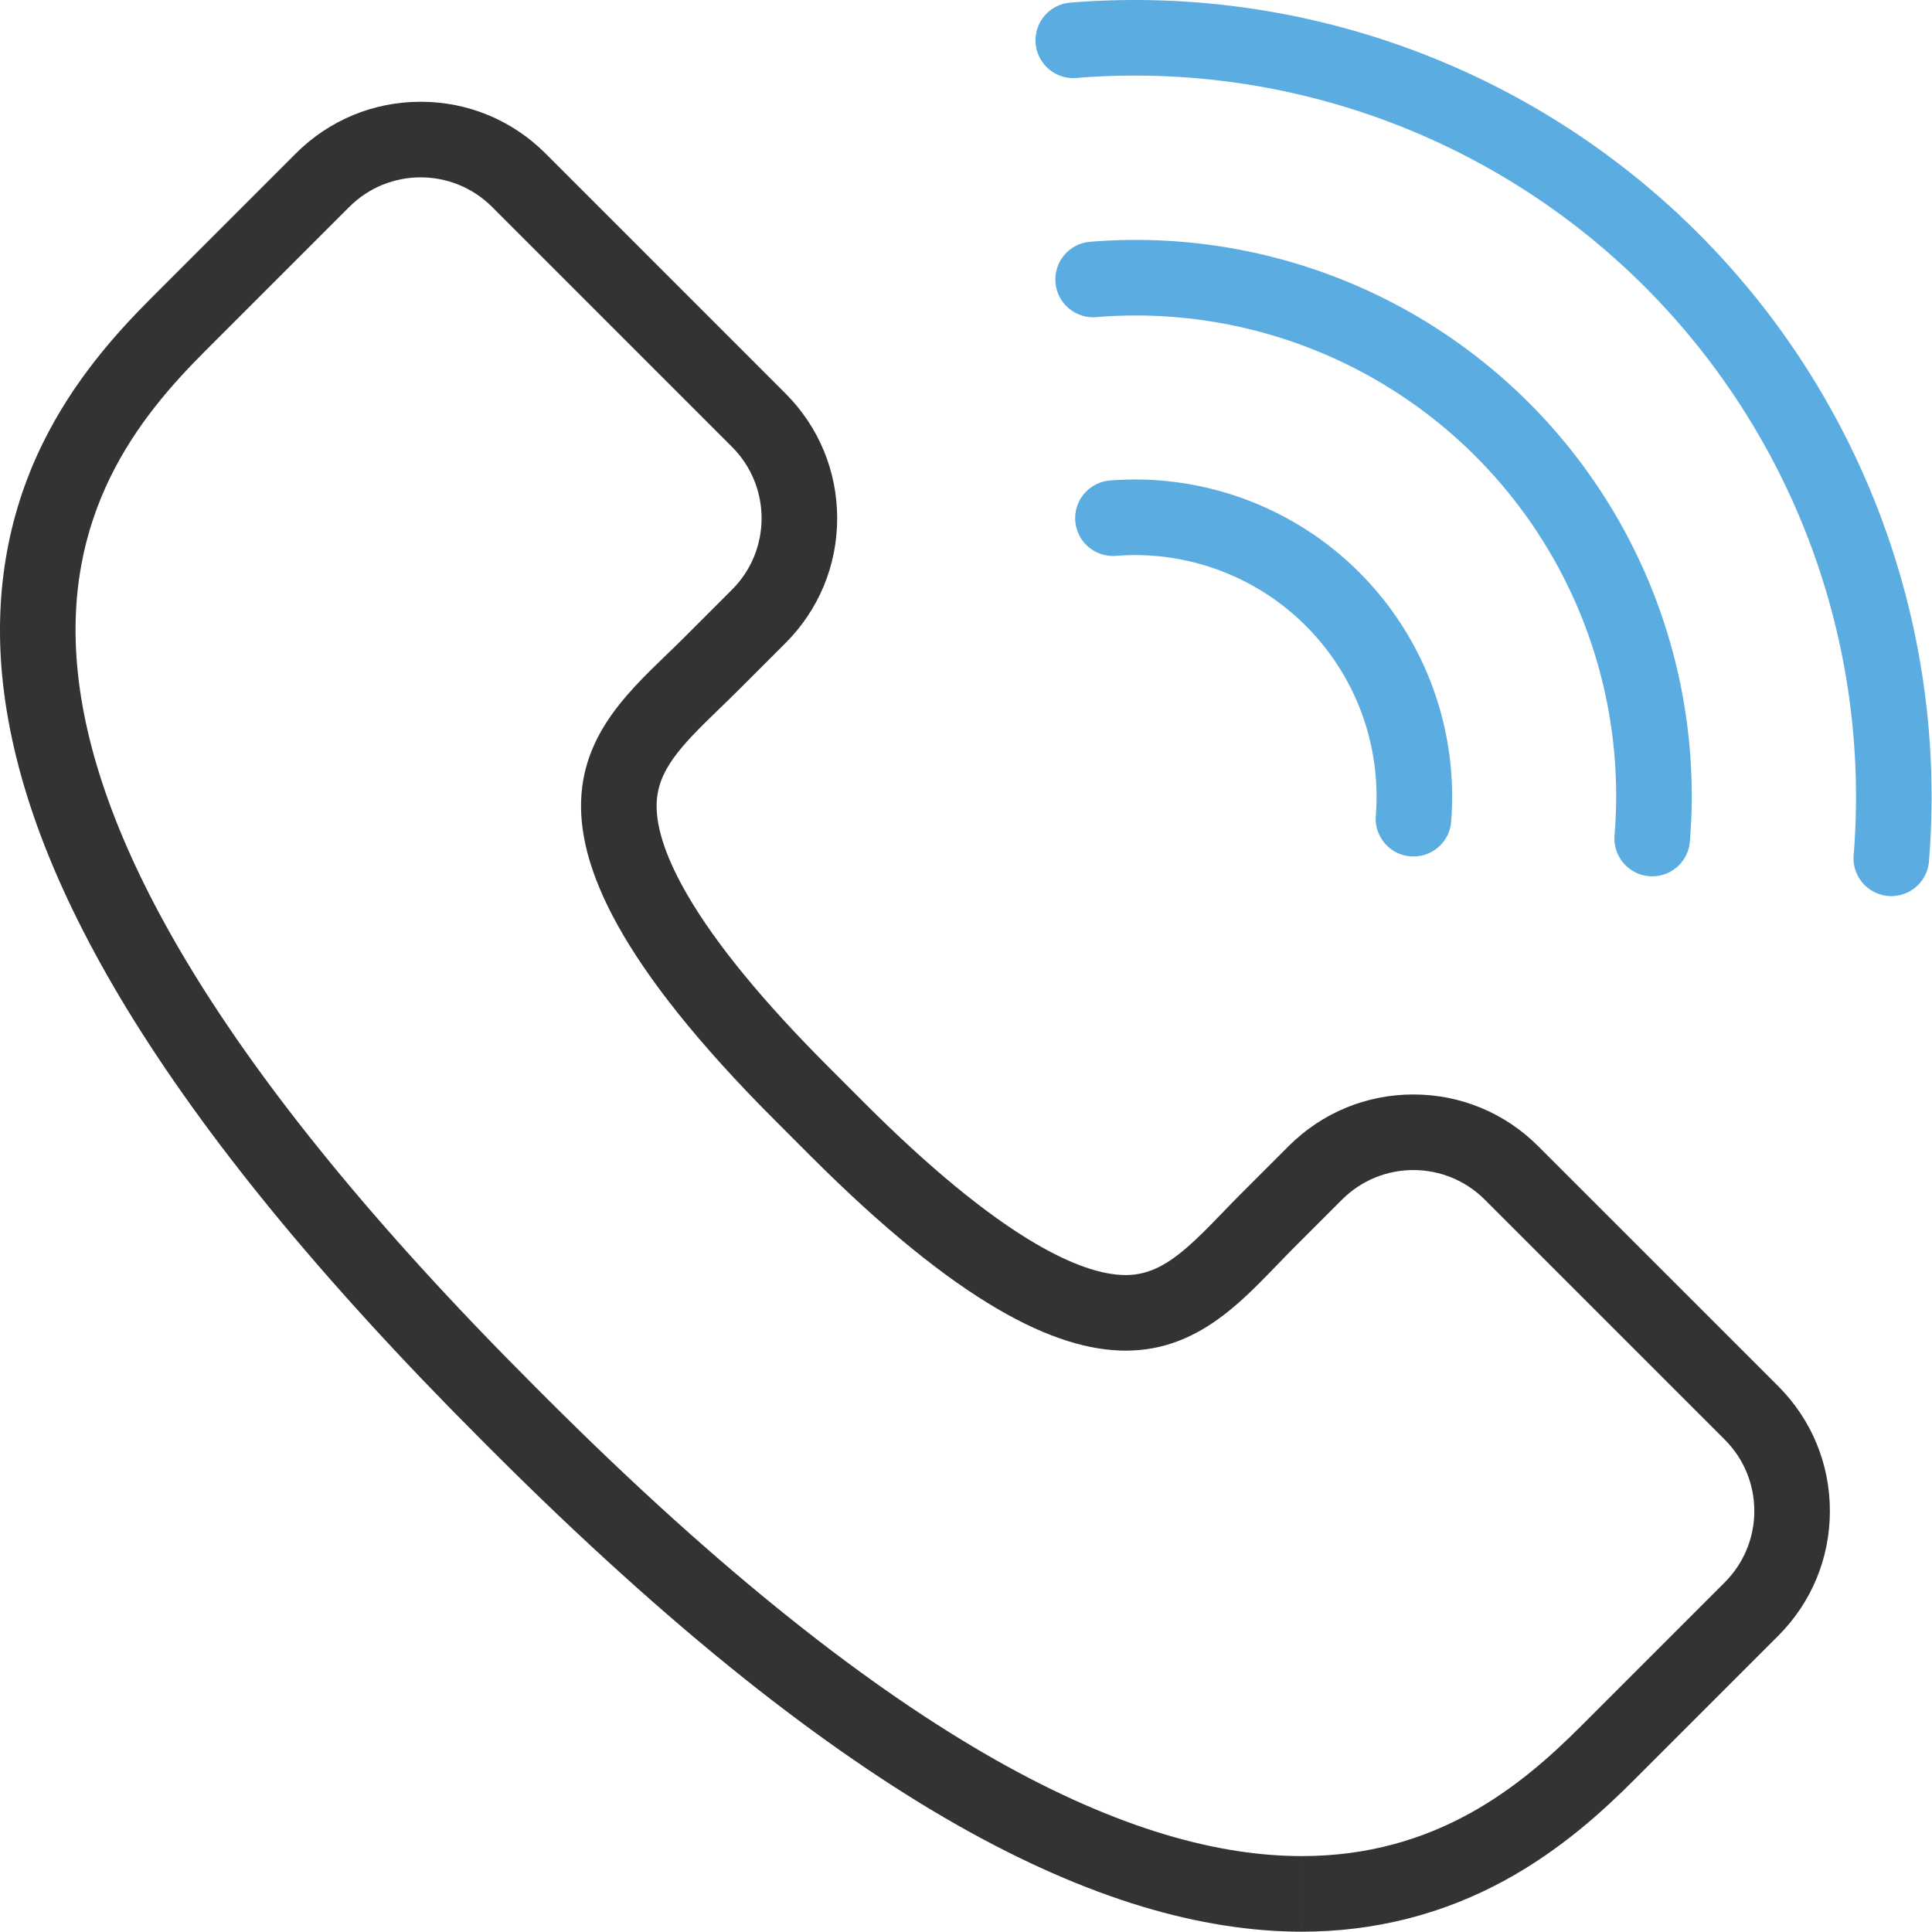 <svg xmlns="http://www.w3.org/2000/svg" width="127.808" height="127.787" viewBox="0 0 127.808 127.787">
  <g id="グループ_13" data-name="グループ 13" transform="translate(-465.775 -341.321)">
    <path id="パス_31" data-name="パス 31" d="M568.344,398.1a50.207,50.207,0,0,0-54.113-54.113" transform="translate(22.547 0)" fill="none" stroke="#5bade1" stroke-linecap="round" stroke-linejoin="round" stroke-width="5"/>
    <path id="パス_32" data-name="パス 32" d="M522.066,371.728" transform="translate(26.612 14.475)" fill="none" stroke="#000" stroke-linecap="round" stroke-linejoin="round" stroke-width="5"/>
    <path id="パス_33" data-name="パス 33" d="M552.078,391.37a34.283,34.283,0,0,0-36.983-36.983" transform="translate(22.996 5.421)" fill="none" stroke="#5bade1" stroke-linecap="round" stroke-linejoin="round" stroke-width="5"/>
    <path id="パス_34" data-name="パス 34" d="M518.963,374.831" transform="translate(25.002 16.085)" fill="none" stroke="#000" stroke-linecap="round" stroke-linejoin="round" stroke-width="5"/>
    <path id="パス_35" data-name="パス 35" d="M535.838,384.646a18.477,18.477,0,0,0-19.88-19.88" transform="translate(23.443 10.834)" fill="none" stroke="#5bade1" stroke-linecap="round" stroke-linejoin="round" stroke-width="5"/>
    <g id="パス_36" data-name="パス 36" transform="translate(0 3.151)" fill="none" stroke-miterlimit="10">
      <path d="M501.9,430.626c42.726,42.726,59.754,30.446,68.431,21.769l9.547-9.547a6.679,6.679,0,0,0,0-9.443L564,417.529a6.676,6.676,0,0,0-9.443,0l-3.191,3.191c-5.538,5.539-11.359,14.525-31.932-6.046l-2.372-2.374c-20.573-20.573-11.586-26.394-6.048-31.932l3.191-3.191a6.676,6.676,0,0,0,0-9.443l-15.876-15.878a6.679,6.679,0,0,0-9.443,0l-9.547,9.547c-8.677,8.677-20.957,25.7,21.769,68.431Z" stroke="none"/>
      <path d="M 551.892 460.957 C 560.799 460.958 566.411 456.31 570.326 452.395 L 579.873 442.848 C 582.48 440.24 582.48 436.013 579.873 433.406 L 563.996 417.529 C 562.692 416.225 560.983 415.573 559.274 415.573 C 557.566 415.573 555.857 416.225 554.553 417.529 L 551.362 420.72 C 548.443 423.64 545.443 427.518 540.247 427.519 C 535.586 427.519 529.158 424.401 519.43 414.674 L 517.058 412.3 C 496.485 391.727 505.472 385.906 511.01 380.368 L 514.201 377.177 C 516.809 374.569 516.809 370.342 514.201 367.735 L 498.325 351.857 C 497.021 350.554 495.312 349.902 493.603 349.902 C 491.895 349.902 490.186 350.554 488.882 351.857 L 479.335 361.404 C 470.658 370.081 458.378 387.109 501.104 429.835 L 501.895 430.626 C 525.345 454.075 541.056 460.956 551.892 460.957 M 551.895 465.957 L 551.895 460.957 L 551.894 465.957 C 548.555 465.957 545.014 465.401 541.366 464.303 C 537.505 463.142 533.398 461.336 529.16 458.936 C 524.678 456.397 519.899 453.11 514.957 449.166 C 509.72 444.986 504.136 439.938 498.36 434.162 L 497.569 433.37 C 492.293 428.094 487.618 422.973 483.674 418.147 C 479.934 413.57 476.742 409.127 474.189 404.941 C 471.763 400.965 469.839 397.099 468.471 393.451 C 467.169 389.981 466.329 386.6 465.974 383.403 C 465.341 377.708 466.217 372.375 468.576 367.552 C 470.662 363.285 473.532 360.136 475.799 357.869 L 485.347 348.321 C 487.553 346.116 490.485 344.902 493.603 344.902 C 496.722 344.902 499.654 346.116 501.859 348.32 L 517.737 364.199 C 519.942 366.405 521.157 369.337 521.157 372.456 C 521.157 375.575 519.942 378.507 517.736 380.713 L 514.545 383.904 C 514.149 384.3 513.744 384.69 513.353 385.067 C 510.8 387.529 509.233 389.153 509.212 391.434 C 509.198 393.03 509.889 395.04 511.267 397.405 C 513.149 400.637 516.287 404.458 520.593 408.764 L 522.967 411.14 C 527.246 415.418 531.048 418.544 534.266 420.43 C 536.632 421.816 538.644 422.519 540.246 422.519 C 542.554 422.518 544.189 420.944 546.665 418.375 C 547.041 417.985 547.431 417.581 547.826 417.185 L 551.018 413.994 C 553.223 411.788 556.156 410.573 559.274 410.573 C 562.393 410.573 565.326 411.788 567.531 413.994 L 583.409 429.87 C 585.614 432.077 586.828 435.008 586.828 438.127 C 586.828 441.245 585.614 444.177 583.41 446.383 L 573.862 455.931 C 571.856 457.937 569.081 460.499 565.39 462.526 C 561.246 464.803 556.706 465.957 551.895 465.957 Z" stroke="none" fill="#333"/>
    </g>
  </g>
</svg>
